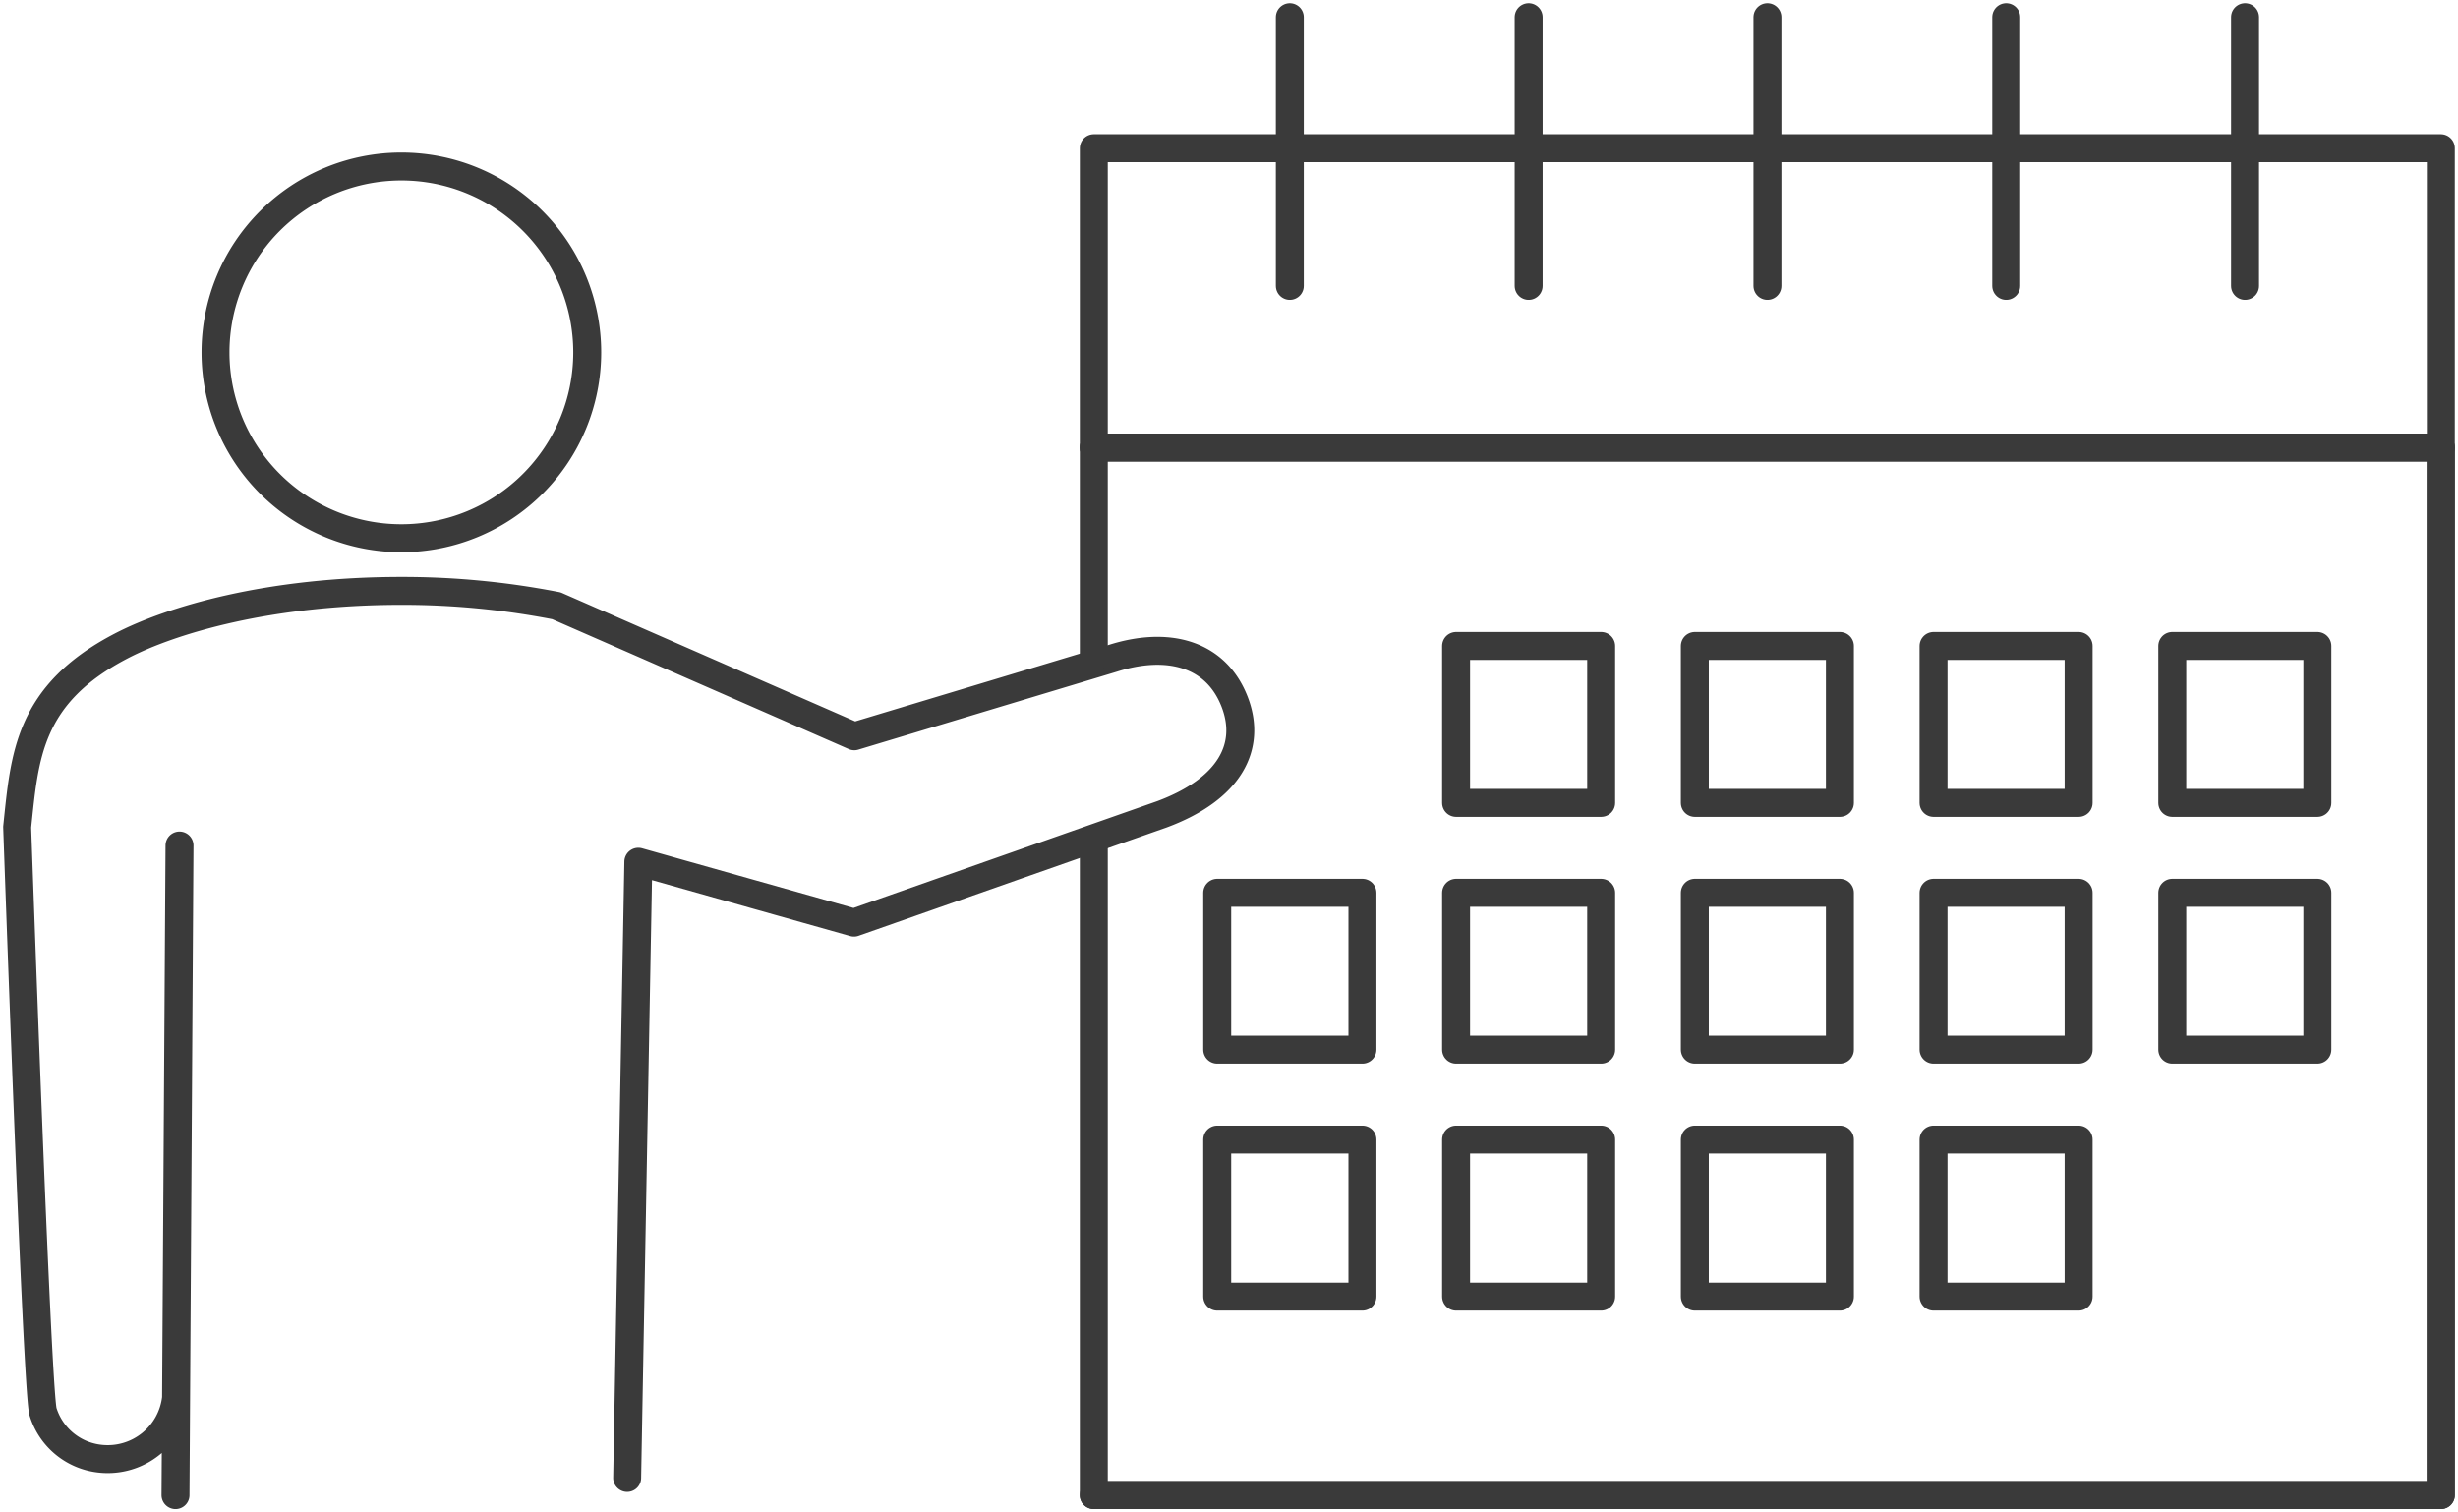 <svg xmlns="http://www.w3.org/2000/svg" xmlns:xlink="http://www.w3.org/1999/xlink" width="175.891" height="108.229" viewBox="0 0 175.891 108.229">
  <defs>
    <clipPath id="clip-path">
      <rect id="長方形_1747" data-name="長方形 1747" width="175.891" height="108.229" fill="none" stroke="#3a3a3a" stroke-width="2"/>
    </clipPath>
  </defs>
  <g id="グループ_1766" data-name="グループ 1766" transform="translate(0 0)">
    <g id="グループ_1765" data-name="グループ 1765" transform="translate(0 0)" clip-path="url(#clip-path)">
      <path id="パス_3968" data-name="パス 3968" d="M23.962,34.838a13.3,13.3,0,1,0-13.3-13.3A13.3,13.3,0,0,0,23.962,34.838Z" transform="translate(4.759 3.68)" fill="none" stroke="#3a3a3a" stroke-linecap="round" stroke-linejoin="round" stroke-width="2"/>
      <path id="パス_3969" data-name="パス 3969" d="M44.5,92.719l.8-44.092L60.73,52.981l22.042-7.752c4.859-1.809,6.424-4.842,5.208-8.022-1.368-3.576-4.907-4.353-8.7-3.15L60.755,39.643,39.436,30.306A57.424,57.424,0,0,0,28.342,29.24c-9.444,0-16.448,2.072-20.046,3.942C1.624,36.653,1.381,41.1.85,46.143c0,0,1.4,40.079,1.844,41.82a4.8,4.8,0,0,0,4.1,3.384,4.92,4.92,0,0,0,5.426-4.355l.246-39.528L12.18,93.952" transform="translate(0.379 13.047)" fill="none" stroke="#3a3a3a" stroke-linecap="round" stroke-linejoin="round" stroke-width="2"/>
      <path id="パス_3970" data-name="パス 3970" d="M54.121,22.146h96.391v74.97H54.121" transform="translate(24.15 9.882)" fill="none" stroke="#3a3a3a" stroke-linecap="round" stroke-linejoin="round" stroke-width="2"/>
      <path id="パス_3971" data-name="パス 3971" d="M54.121,43.877V7.335h96.391v96.391H54.121V56.809" transform="translate(24.15 3.273)" fill="none" stroke="#3a3a3a" stroke-linecap="round" stroke-linejoin="round" stroke-width="2"/>
      <line id="線_108" data-name="線 108" x2="96.391" transform="translate(78.271 32.028)" fill="none" stroke="#3a3a3a" stroke-linecap="round" stroke-linejoin="round" stroke-width="2"/>
      <rect id="長方形_1734" data-name="長方形 1734" width="10.382" height="11.23" transform="translate(104.195 46.23)" fill="none" stroke="#3a3a3a" stroke-linecap="round" stroke-linejoin="round" stroke-width="2"/>
      <rect id="長方形_1735" data-name="長方形 1735" width="10.382" height="11.23" transform="translate(121.279 46.23)" fill="none" stroke="#3a3a3a" stroke-linecap="round" stroke-linejoin="round" stroke-width="2"/>
      <rect id="長方形_1736" data-name="長方形 1736" width="10.382" height="11.23" transform="translate(138.362 46.23)" fill="none" stroke="#3a3a3a" stroke-linecap="round" stroke-linejoin="round" stroke-width="2"/>
      <rect id="長方形_1737" data-name="長方形 1737" width="10.382" height="11.23" transform="translate(155.445 46.23)" fill="none" stroke="#3a3a3a" stroke-linecap="round" stroke-linejoin="round" stroke-width="2"/>
      <rect id="長方形_1738" data-name="長方形 1738" width="10.392" height="11.228" transform="translate(87.102 63.895)" fill="none" stroke="#3a3a3a" stroke-linecap="round" stroke-linejoin="round" stroke-width="2"/>
      <rect id="長方形_1739" data-name="長方形 1739" width="10.382" height="11.228" transform="translate(104.195 63.895)" fill="none" stroke="#3a3a3a" stroke-linecap="round" stroke-linejoin="round" stroke-width="2"/>
      <rect id="長方形_1740" data-name="長方形 1740" width="10.382" height="11.228" transform="translate(121.279 63.895)" fill="none" stroke="#3a3a3a" stroke-linecap="round" stroke-linejoin="round" stroke-width="2"/>
      <rect id="長方形_1741" data-name="長方形 1741" width="10.382" height="11.228" transform="translate(138.362 63.895)" fill="none" stroke="#3a3a3a" stroke-linecap="round" stroke-linejoin="round" stroke-width="2"/>
      <rect id="長方形_1742" data-name="長方形 1742" width="10.382" height="11.228" transform="translate(155.445 63.895)" fill="none" stroke="#3a3a3a" stroke-linecap="round" stroke-linejoin="round" stroke-width="2"/>
      <rect id="長方形_1743" data-name="長方形 1743" width="10.392" height="11.24" transform="translate(87.102 81.556)" fill="none" stroke="#3a3a3a" stroke-linecap="round" stroke-linejoin="round" stroke-width="2"/>
      <rect id="長方形_1744" data-name="長方形 1744" width="10.382" height="11.24" transform="translate(104.195 81.556)" fill="none" stroke="#3a3a3a" stroke-linecap="round" stroke-linejoin="round" stroke-width="2"/>
      <rect id="長方形_1745" data-name="長方形 1745" width="10.382" height="11.24" transform="translate(121.279 81.556)" fill="none" stroke="#3a3a3a" stroke-linecap="round" stroke-linejoin="round" stroke-width="2"/>
      <rect id="長方形_1746" data-name="長方形 1746" width="10.382" height="11.24" transform="translate(138.362 81.556)" fill="none" stroke="#3a3a3a" stroke-linecap="round" stroke-linejoin="round" stroke-width="2"/>
      <line id="線_109" data-name="線 109" y2="19.232" transform="translate(92.298 1.23)" fill="none" stroke="#3a3a3a" stroke-linecap="round" stroke-linejoin="round" stroke-width="2"/>
      <line id="線_110" data-name="線 110" y2="19.232" transform="translate(109.387 1.23)" fill="none" stroke="#3a3a3a" stroke-linecap="round" stroke-linejoin="round" stroke-width="2"/>
      <line id="線_111" data-name="線 111" y2="19.232" transform="translate(126.475 1.23)" fill="none" stroke="#3a3a3a" stroke-linecap="round" stroke-linejoin="round" stroke-width="2"/>
      <line id="線_112" data-name="線 112" y2="19.232" transform="translate(143.563 1.23)" fill="none" stroke="#3a3a3a" stroke-linecap="round" stroke-linejoin="round" stroke-width="2"/>
      <line id="線_113" data-name="線 113" y2="19.232" transform="translate(160.652 1.23)" fill="none" stroke="#3a3a3a" stroke-linecap="round" stroke-linejoin="round" stroke-width="2"/>
    </g>
  </g>
</svg>
